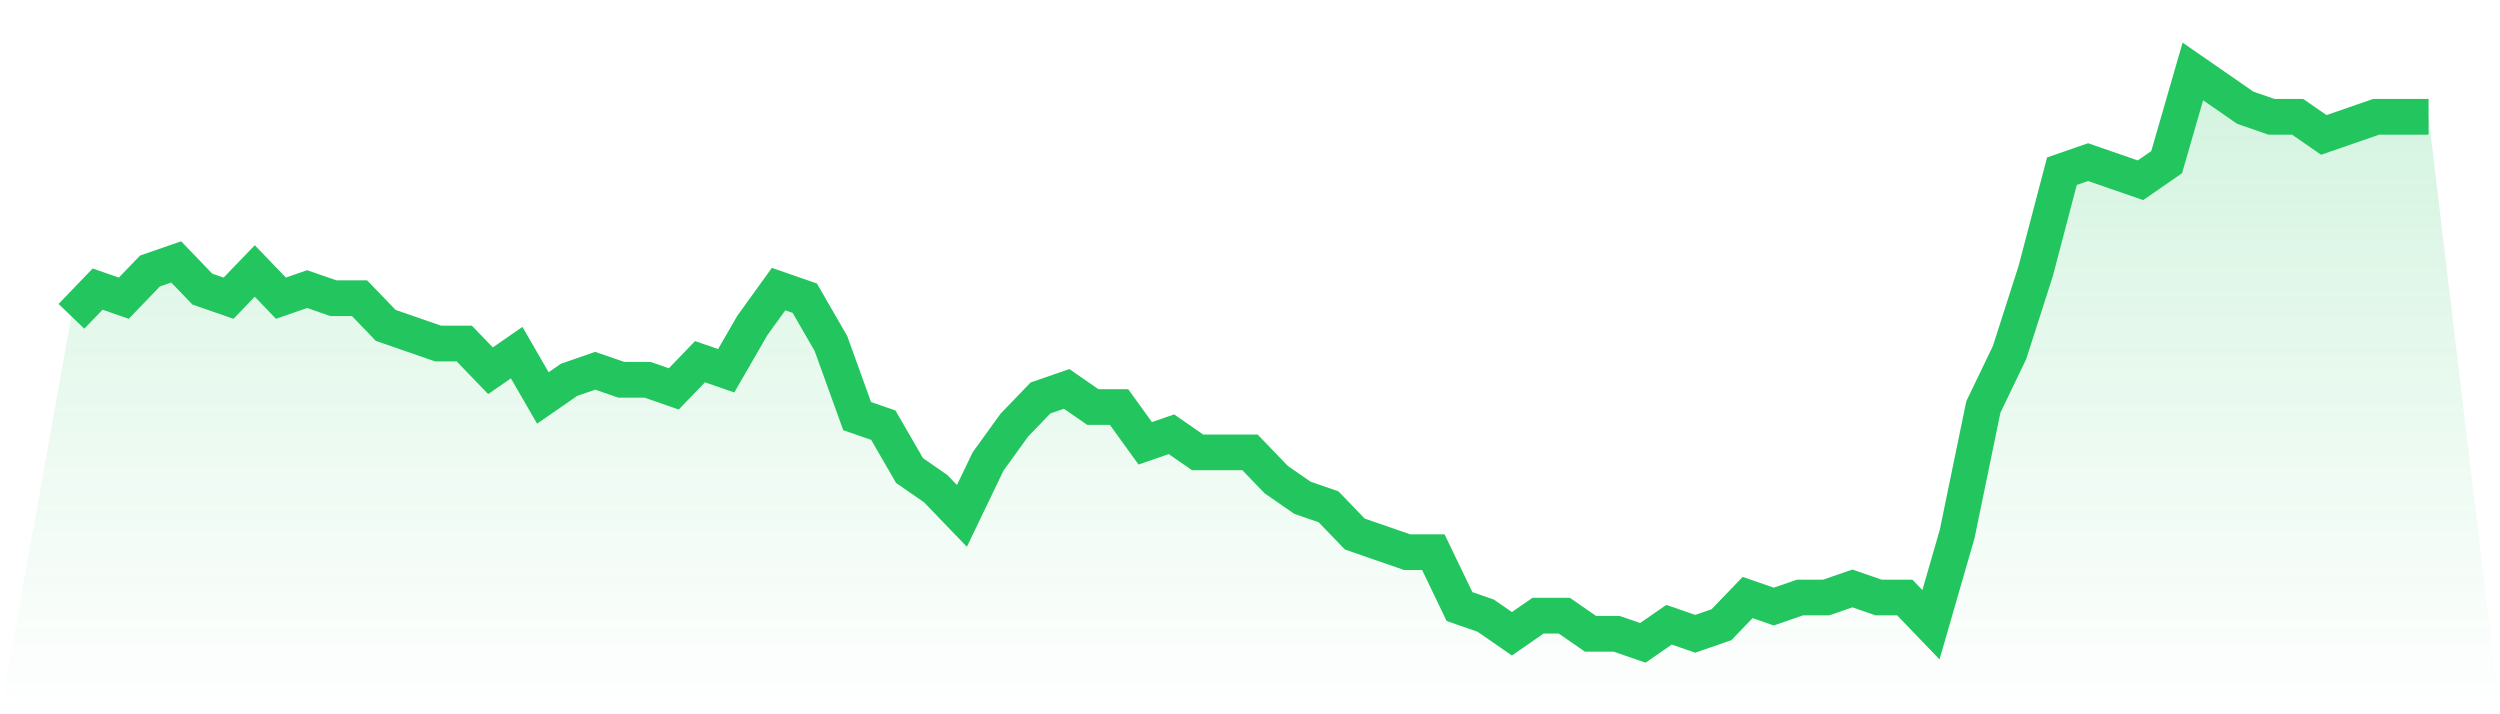 <svg viewBox="0 0 140 40" xmlns="http://www.w3.org/2000/svg">
<defs>
<linearGradient id="gradient" x1="0" x2="0" y1="0" y2="1">
<stop offset="0%" stop-color="#22c55e" stop-opacity="0.2"/>
<stop offset="100%" stop-color="#22c55e" stop-opacity="0"/>
</linearGradient>
</defs>
<path d="M4,17.714 L4,17.714 L5.467,16.19 L6.933,16.698 L8.4,15.175 L9.867,14.667 L11.333,16.19 L12.8,16.698 L14.267,15.175 L15.733,16.698 L17.2,16.19 L18.667,16.698 L20.133,16.698 L21.6,18.222 L23.067,18.73 L24.533,19.238 L26,19.238 L27.467,20.762 L28.933,19.746 L30.4,22.286 L31.867,21.27 L33.333,20.762 L34.8,21.27 L36.267,21.27 L37.733,21.778 L39.2,20.254 L40.667,20.762 L42.133,18.222 L43.6,16.19 L45.067,16.698 L46.533,19.238 L48,23.302 L49.467,23.81 L50.933,26.349 L52.4,27.365 L53.867,28.889 L55.333,25.841 L56.8,23.81 L58.267,22.286 L59.733,21.778 L61.2,22.794 L62.667,22.794 L64.133,24.825 L65.6,24.317 L67.067,25.333 L68.533,25.333 L70,25.333 L71.467,26.857 L72.933,27.873 L74.4,28.381 L75.867,29.905 L77.333,30.413 L78.8,30.921 L80.267,30.921 L81.733,33.968 L83.2,34.476 L84.667,35.492 L86.133,34.476 L87.6,34.476 L89.067,35.492 L90.533,35.492 L92,36 L93.467,34.984 L94.933,35.492 L96.4,34.984 L97.867,33.46 L99.333,33.968 L100.8,33.46 L102.267,33.46 L103.733,32.952 L105.2,33.46 L106.667,33.46 L108.133,34.984 L109.6,29.905 L111.067,22.794 L112.533,19.746 L114,15.175 L115.467,9.587 L116.933,9.079 L118.4,9.587 L119.867,10.095 L121.333,9.079 L122.8,4 L124.267,5.016 L125.733,6.032 L127.2,6.54 L128.667,6.54 L130.133,7.556 L131.6,7.048 L133.067,6.54 L134.533,6.54 L136,6.54 L140,40 L0,40 z" fill="url(#gradient)"/>
<path d="M4,17.714 L4,17.714 L5.467,16.19 L6.933,16.698 L8.4,15.175 L9.867,14.667 L11.333,16.19 L12.8,16.698 L14.267,15.175 L15.733,16.698 L17.2,16.19 L18.667,16.698 L20.133,16.698 L21.6,18.222 L23.067,18.73 L24.533,19.238 L26,19.238 L27.467,20.762 L28.933,19.746 L30.4,22.286 L31.867,21.27 L33.333,20.762 L34.8,21.27 L36.267,21.27 L37.733,21.778 L39.2,20.254 L40.667,20.762 L42.133,18.222 L43.6,16.19 L45.067,16.698 L46.533,19.238 L48,23.302 L49.467,23.81 L50.933,26.349 L52.4,27.365 L53.867,28.889 L55.333,25.841 L56.8,23.81 L58.267,22.286 L59.733,21.778 L61.2,22.794 L62.667,22.794 L64.133,24.825 L65.6,24.317 L67.067,25.333 L68.533,25.333 L70,25.333 L71.467,26.857 L72.933,27.873 L74.4,28.381 L75.867,29.905 L77.333,30.413 L78.8,30.921 L80.267,30.921 L81.733,33.968 L83.2,34.476 L84.667,35.492 L86.133,34.476 L87.6,34.476 L89.067,35.492 L90.533,35.492 L92,36 L93.467,34.984 L94.933,35.492 L96.4,34.984 L97.867,33.46 L99.333,33.968 L100.8,33.46 L102.267,33.46 L103.733,32.952 L105.2,33.46 L106.667,33.46 L108.133,34.984 L109.6,29.905 L111.067,22.794 L112.533,19.746 L114,15.175 L115.467,9.587 L116.933,9.079 L118.4,9.587 L119.867,10.095 L121.333,9.079 L122.8,4 L124.267,5.016 L125.733,6.032 L127.2,6.54 L128.667,6.54 L130.133,7.556 L131.6,7.048 L133.067,6.54 L134.533,6.54 L136,6.54" fill="none" stroke="#22c55e" stroke-width="2"/>
</svg>
